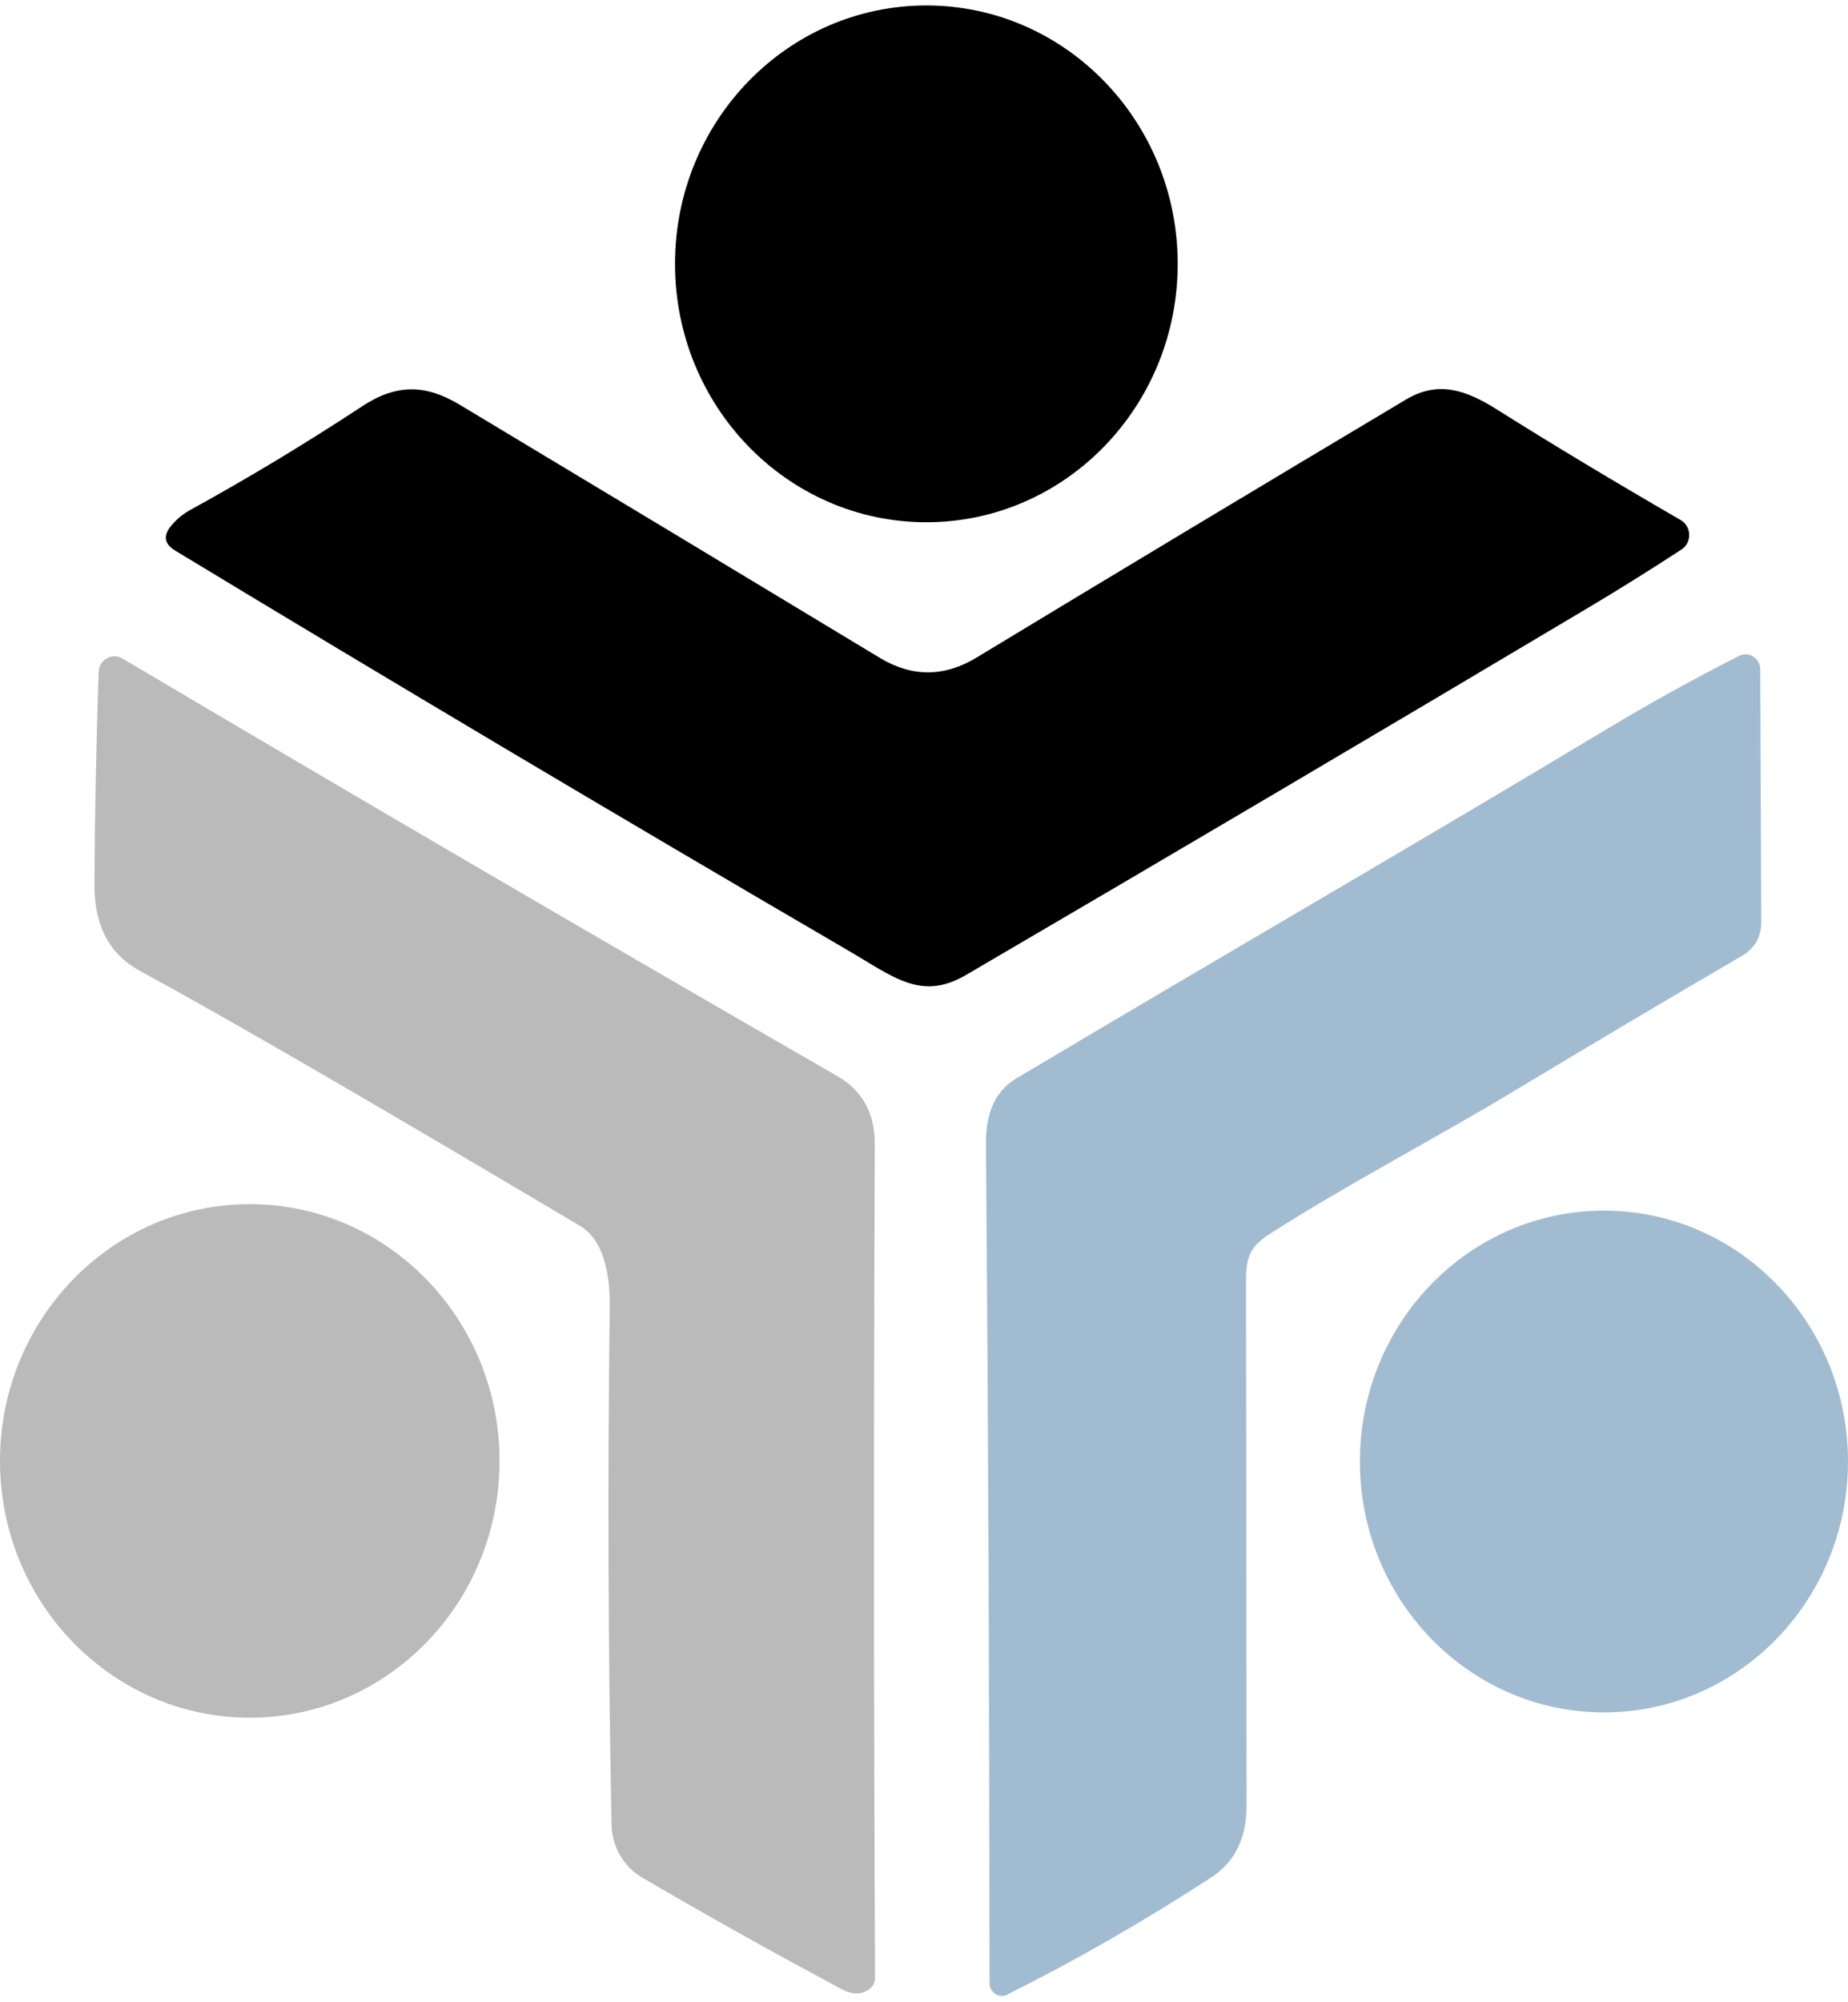 <svg width="1400" height="1516" viewBox="0 0 1400 1516" fill="none" xmlns="http://www.w3.org/2000/svg">
<g clip-path="url(#clip0_50_9)">
<path d="M701.786 395.449C806.948 395.449 892.198 307.85 892.198 199.792C892.198 91.734 806.948 4.135 701.786 4.135C596.624 4.135 511.374 91.734 511.374 199.792C511.374 307.85 596.624 395.449 701.786 395.449Z" fill="black"/>
<path d="M274.306 307.687C300.286 290.557 322.369 290.891 348.241 306.463C457.573 372.09 563.659 435.974 666.496 498.116C690.817 512.798 715.209 512.761 739.674 498.004C846.769 433.193 955.236 368.049 1065.07 302.57C1089.65 287.888 1110.65 295.34 1134.14 310.134C1176.35 336.681 1222.72 364.563 1273.24 393.78C1275.15 394.885 1276.75 396.482 1277.88 398.414C1279.02 400.346 1279.64 402.547 1279.69 404.801C1279.75 407.055 1279.23 409.285 1278.2 411.273C1277.16 413.26 1275.64 414.936 1273.78 416.138C1249.82 431.784 1225.61 446.875 1201.14 461.409C1044.4 554.696 888.012 646.944 731.988 738.154C697.672 758.287 677.213 739.822 641.166 718.911C466.739 617.171 297.255 516.506 132.715 416.916C124.415 411.874 123.405 405.608 129.684 398.118C133.653 393.224 138.56 389.183 144.406 385.994C188.139 361.968 231.439 335.866 274.306 307.687Z" fill="black"/>
<path d="M961.695 934.478C944.916 945.156 943.834 954.611 943.942 973.854C944.158 1099.4 944.303 1230.54 944.375 1367.28C944.375 1391.9 935.462 1409.99 917.637 1421.56C867.986 1453.97 816.459 1483.56 763.056 1510.33C761.641 1511.04 760.073 1511.37 758.498 1511.28C756.924 1511.19 755.394 1510.69 754.053 1509.83C752.712 1508.96 751.603 1507.76 750.83 1506.32C750.057 1504.89 749.645 1503.29 749.633 1501.65C749.56 1284.3 748.658 1072.29 746.926 865.626C746.782 842.193 754.396 825.879 769.767 816.684C916.23 729.367 1067.78 641.938 1218.03 551.618C1250 532.412 1283.13 514.096 1317.4 496.67C1319.1 495.798 1320.99 495.387 1322.89 495.475C1324.78 495.563 1326.63 496.147 1328.24 497.172C1329.86 498.197 1331.19 499.629 1332.12 501.332C1333.04 503.035 1333.53 504.952 1333.53 506.903L1334.29 697.888C1334.36 709.382 1329.53 717.984 1319.79 723.694C1261.4 757.805 1203.81 791.953 1147.02 826.138C1084.56 863.735 1021.67 896.103 961.695 934.478Z" fill="#A1BCD1"/>
<path d="M461.904 990.761C462.228 972.742 460.172 940.484 439.388 928.249C281.847 834.666 170.783 770.337 106.193 735.262C82.883 722.656 71.337 700.817 71.553 669.746C71.842 617.097 72.888 563.446 74.692 508.794C74.774 506.674 75.385 504.611 76.468 502.805C77.551 500.998 79.068 499.509 80.874 498.48C82.68 497.452 84.714 496.919 86.778 496.933C88.843 496.947 90.87 497.508 92.662 498.561C270.914 604.082 451.512 709.53 634.454 814.904C653.362 825.805 662.78 842.971 662.708 866.404C661.842 1083.23 661.914 1293.68 662.924 1497.76C662.927 1499.22 662.628 1500.65 662.048 1501.96C661.468 1503.27 660.622 1504.41 659.568 1505.32C653.651 1510.51 646.29 1510.77 637.485 1506.1C586.608 1478.96 536.308 1450.85 486.585 1421.78C479.661 1417.75 473.875 1411.93 469.795 1404.89C465.715 1397.85 463.481 1389.84 463.311 1381.63C460.713 1252.68 460.244 1122.39 461.904 990.761Z" fill="#BABABA"/>
<path d="M189.221 1300.65C293.725 1300.65 378.443 1213.6 378.443 1106.22C378.443 998.837 293.725 911.787 189.221 911.787C84.717 911.787 0 998.837 0 1106.22C0 1213.6 84.717 1300.65 189.221 1300.65Z" fill="#BABABA"/>
<path d="M1215.11 1296.65C1317.22 1296.65 1400 1211.59 1400 1106.66C1400 1001.74 1317.22 916.681 1215.11 916.681C1113 916.681 1030.22 1001.74 1030.22 1106.66C1030.22 1211.59 1113 1296.65 1215.11 1296.65Z" fill="#A1BCD1"/>
</g>
<defs>
<clipPath id="clip0_50_9">
<rect width="1400" height="1515.43" fill="white"/>
</clipPath>
</defs>
</svg>
